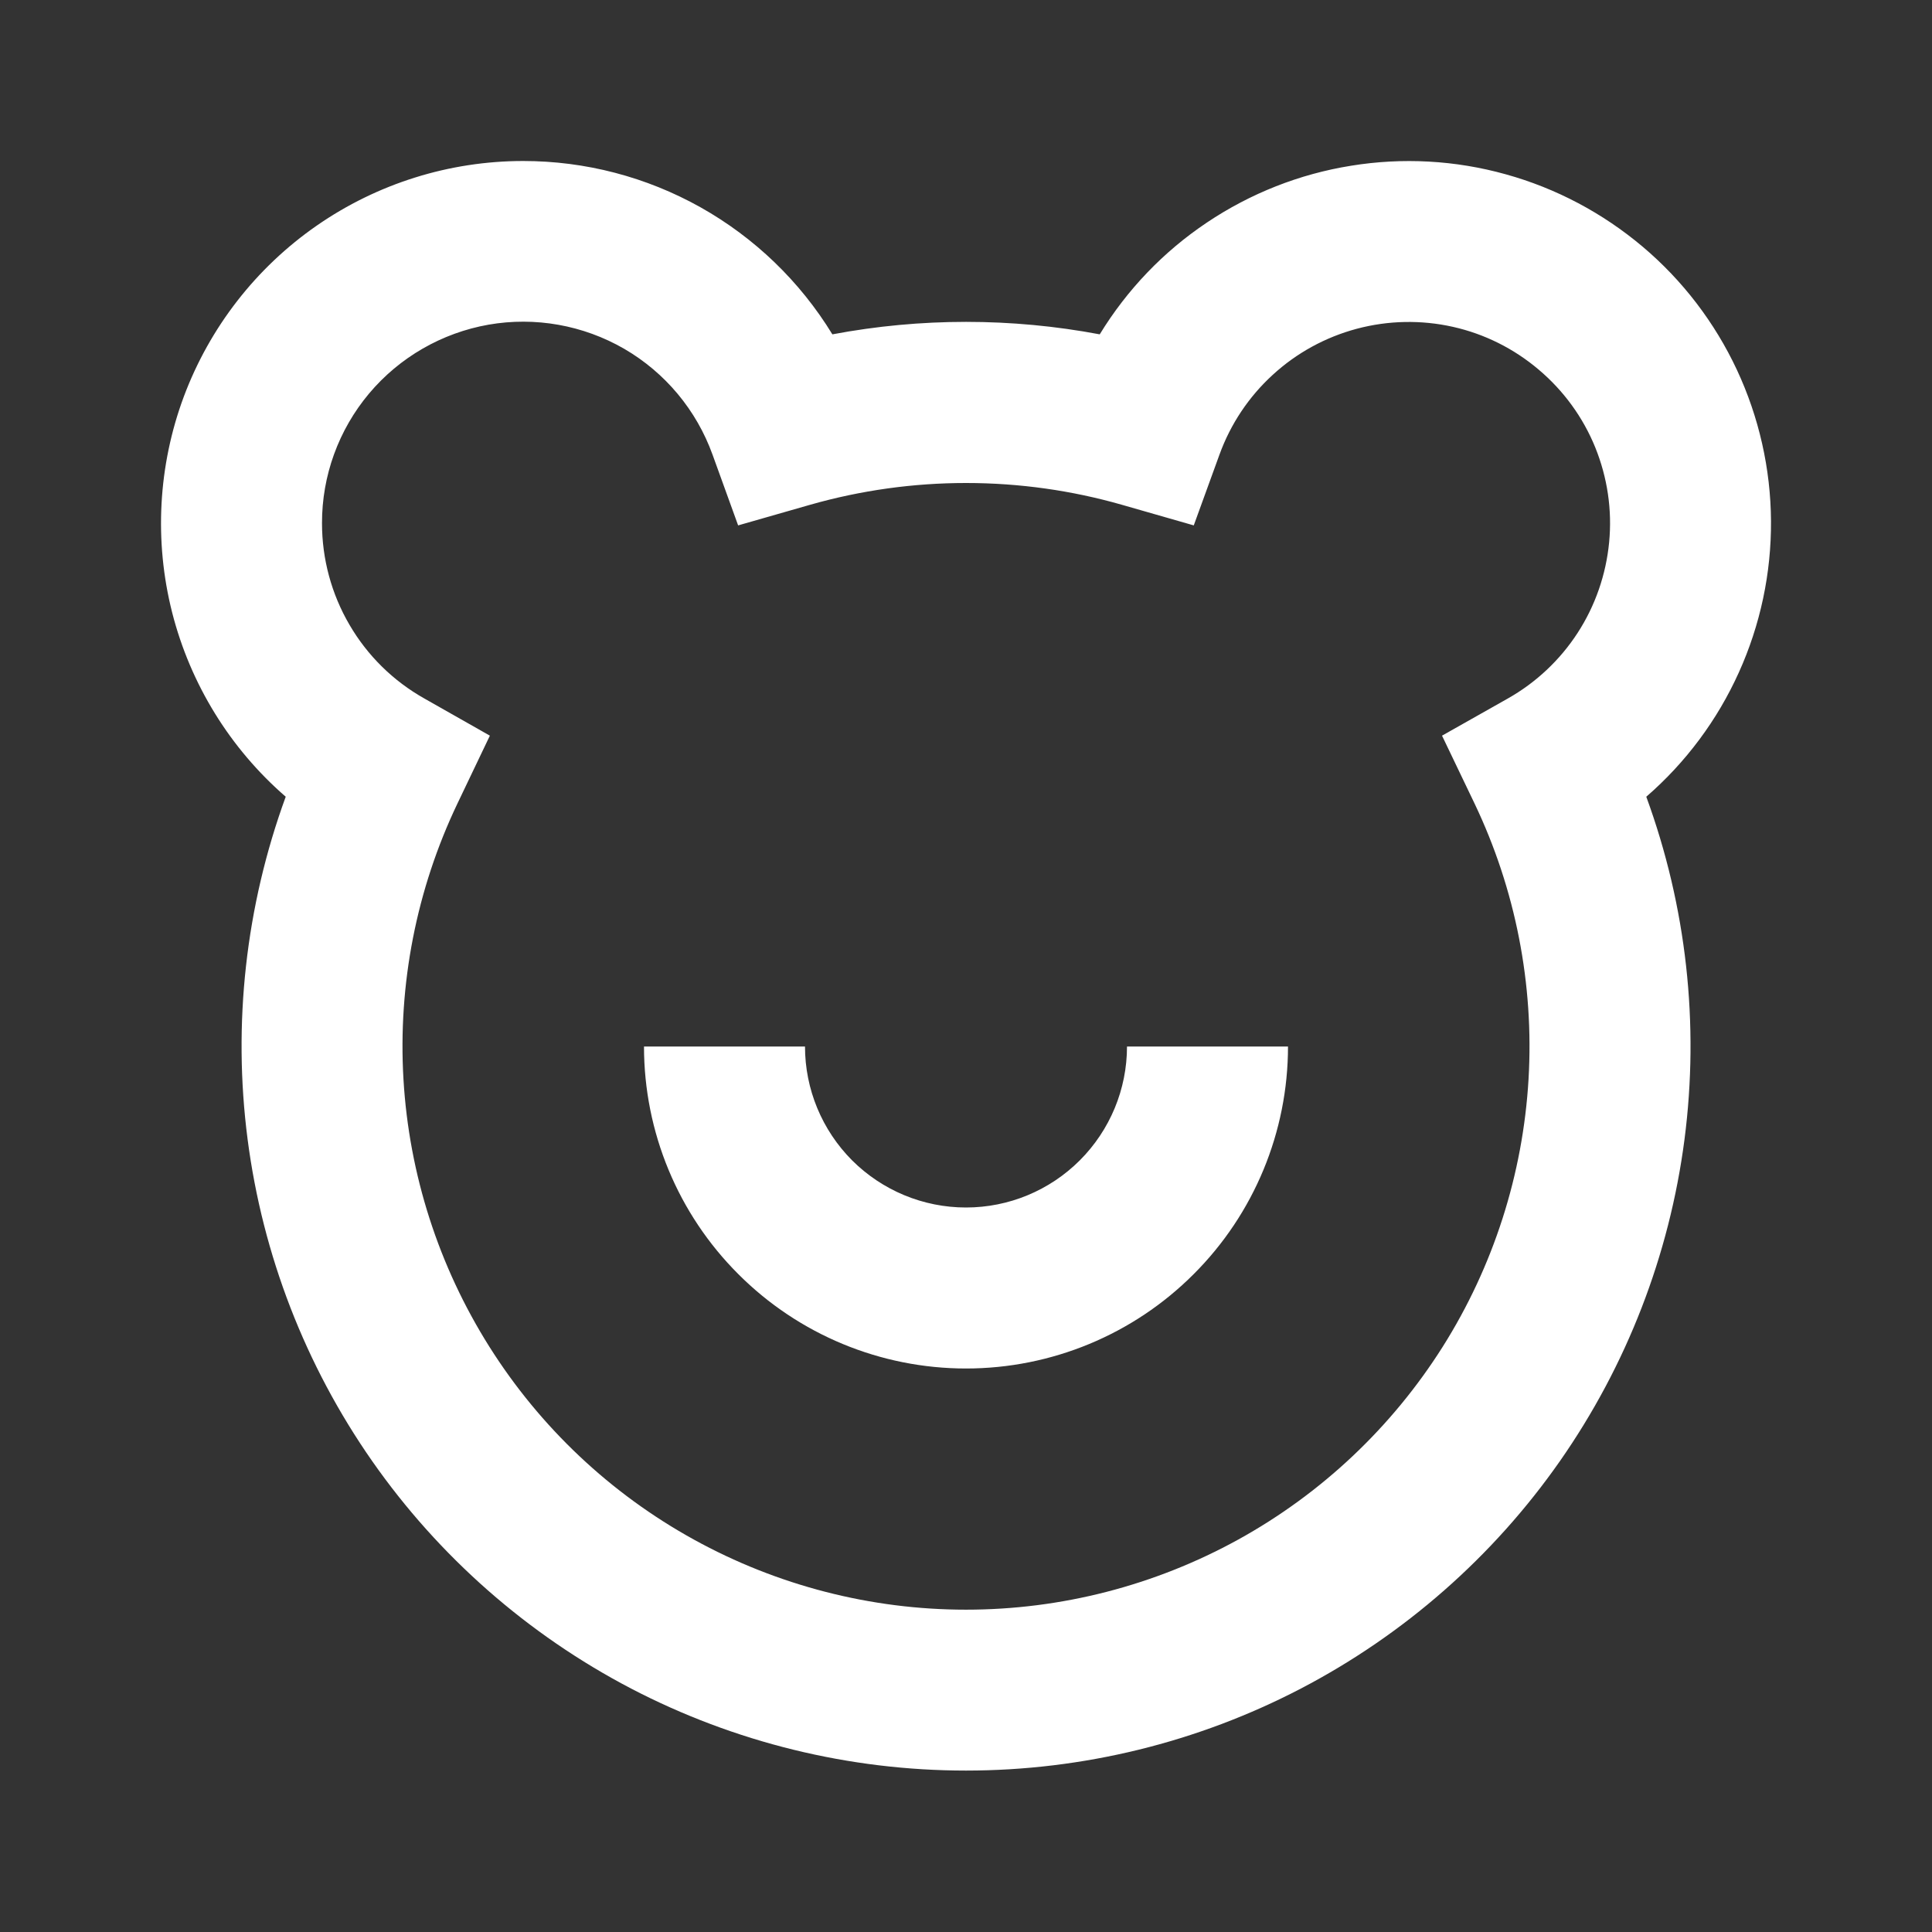 <svg width="18" height="18" viewBox="0 0 18 18" fill="currentColor" xmlns="http://www.w3.org/2000/svg">
<rect x="0" y="0" width="18" height="18" fill="#333333" stroke="none"/>
<path d="M9 12.75C9.796 12.75 10.559 12.434 11.121 11.871C11.684 11.309 12 10.546 12 9.75H10.5C10.5 10.148 10.342 10.529 10.06 10.811C9.779 11.092 9.398 11.25 9 11.25C8.602 11.25 8.221 11.092 7.939 10.811C7.658 10.529 7.5 10.148 7.5 9.75H6C6 10.546 6.316 11.309 6.879 11.871C7.441 12.434 8.204 12.75 9 12.75ZM4.875 1.5C4.187 1.5 3.516 1.71 2.951 2.102C2.386 2.494 1.954 3.05 1.713 3.694C1.473 4.338 1.435 5.041 1.604 5.707C1.774 6.374 2.143 6.973 2.662 7.423C2.289 8.444 2.167 9.539 2.307 10.616C2.447 11.693 2.845 12.721 3.467 13.612C4.089 14.502 4.917 15.229 5.88 15.732C6.844 16.234 7.914 16.496 9 16.496C10.087 16.496 11.157 16.234 12.12 15.732C13.084 15.229 13.912 14.502 14.534 13.612C15.156 12.721 15.554 11.693 15.694 10.616C15.834 9.539 15.712 8.444 15.338 7.423C15.706 7.104 16 6.709 16.2 6.266C16.401 5.822 16.503 5.34 16.5 4.854C16.497 4.367 16.388 3.886 16.182 3.445C15.976 3.005 15.677 2.613 15.305 2.299C14.933 1.985 14.498 1.754 14.029 1.624C13.56 1.493 13.068 1.466 12.588 1.544C12.107 1.621 11.649 1.802 11.245 2.073C10.84 2.344 10.5 2.699 10.246 3.115C9.423 2.96 8.578 2.96 7.755 3.115C7.453 2.621 7.03 2.214 6.526 1.931C6.021 1.648 5.453 1.5 4.875 1.5ZM3 4.875C2.999 4.433 3.154 4.006 3.438 3.667C3.722 3.329 4.116 3.102 4.551 3.025C4.986 2.949 5.434 3.029 5.816 3.25C6.198 3.472 6.489 3.821 6.639 4.237L6.877 4.895L7.551 4.702C8.022 4.568 8.51 4.5 9 4.5C9.504 4.5 9.99 4.571 10.449 4.702L11.122 4.895L11.361 4.237C11.464 3.952 11.634 3.697 11.857 3.493C12.08 3.288 12.349 3.141 12.641 3.063C12.934 2.985 13.241 2.979 13.536 3.045C13.831 3.111 14.105 3.248 14.336 3.444C14.567 3.639 14.748 3.887 14.862 4.167C14.976 4.448 15.021 4.751 14.992 5.052C14.963 5.353 14.863 5.643 14.698 5.897C14.533 6.151 14.309 6.361 14.046 6.509L13.435 6.854L13.738 7.486C14.12 8.286 14.293 9.17 14.241 10.055C14.189 10.94 13.914 11.798 13.441 12.548C12.967 13.298 12.312 13.916 11.536 14.344C10.759 14.772 9.887 14.997 9 14.997C8.114 14.997 7.241 14.772 6.465 14.344C5.688 13.916 5.033 13.298 4.56 12.548C4.087 11.798 3.811 10.94 3.759 10.055C3.707 9.17 3.88 8.286 4.262 7.486L4.564 6.854L3.954 6.508C3.664 6.345 3.423 6.108 3.256 5.821C3.088 5.534 3 5.207 3 4.875Z" fill="white"/>
</svg>
